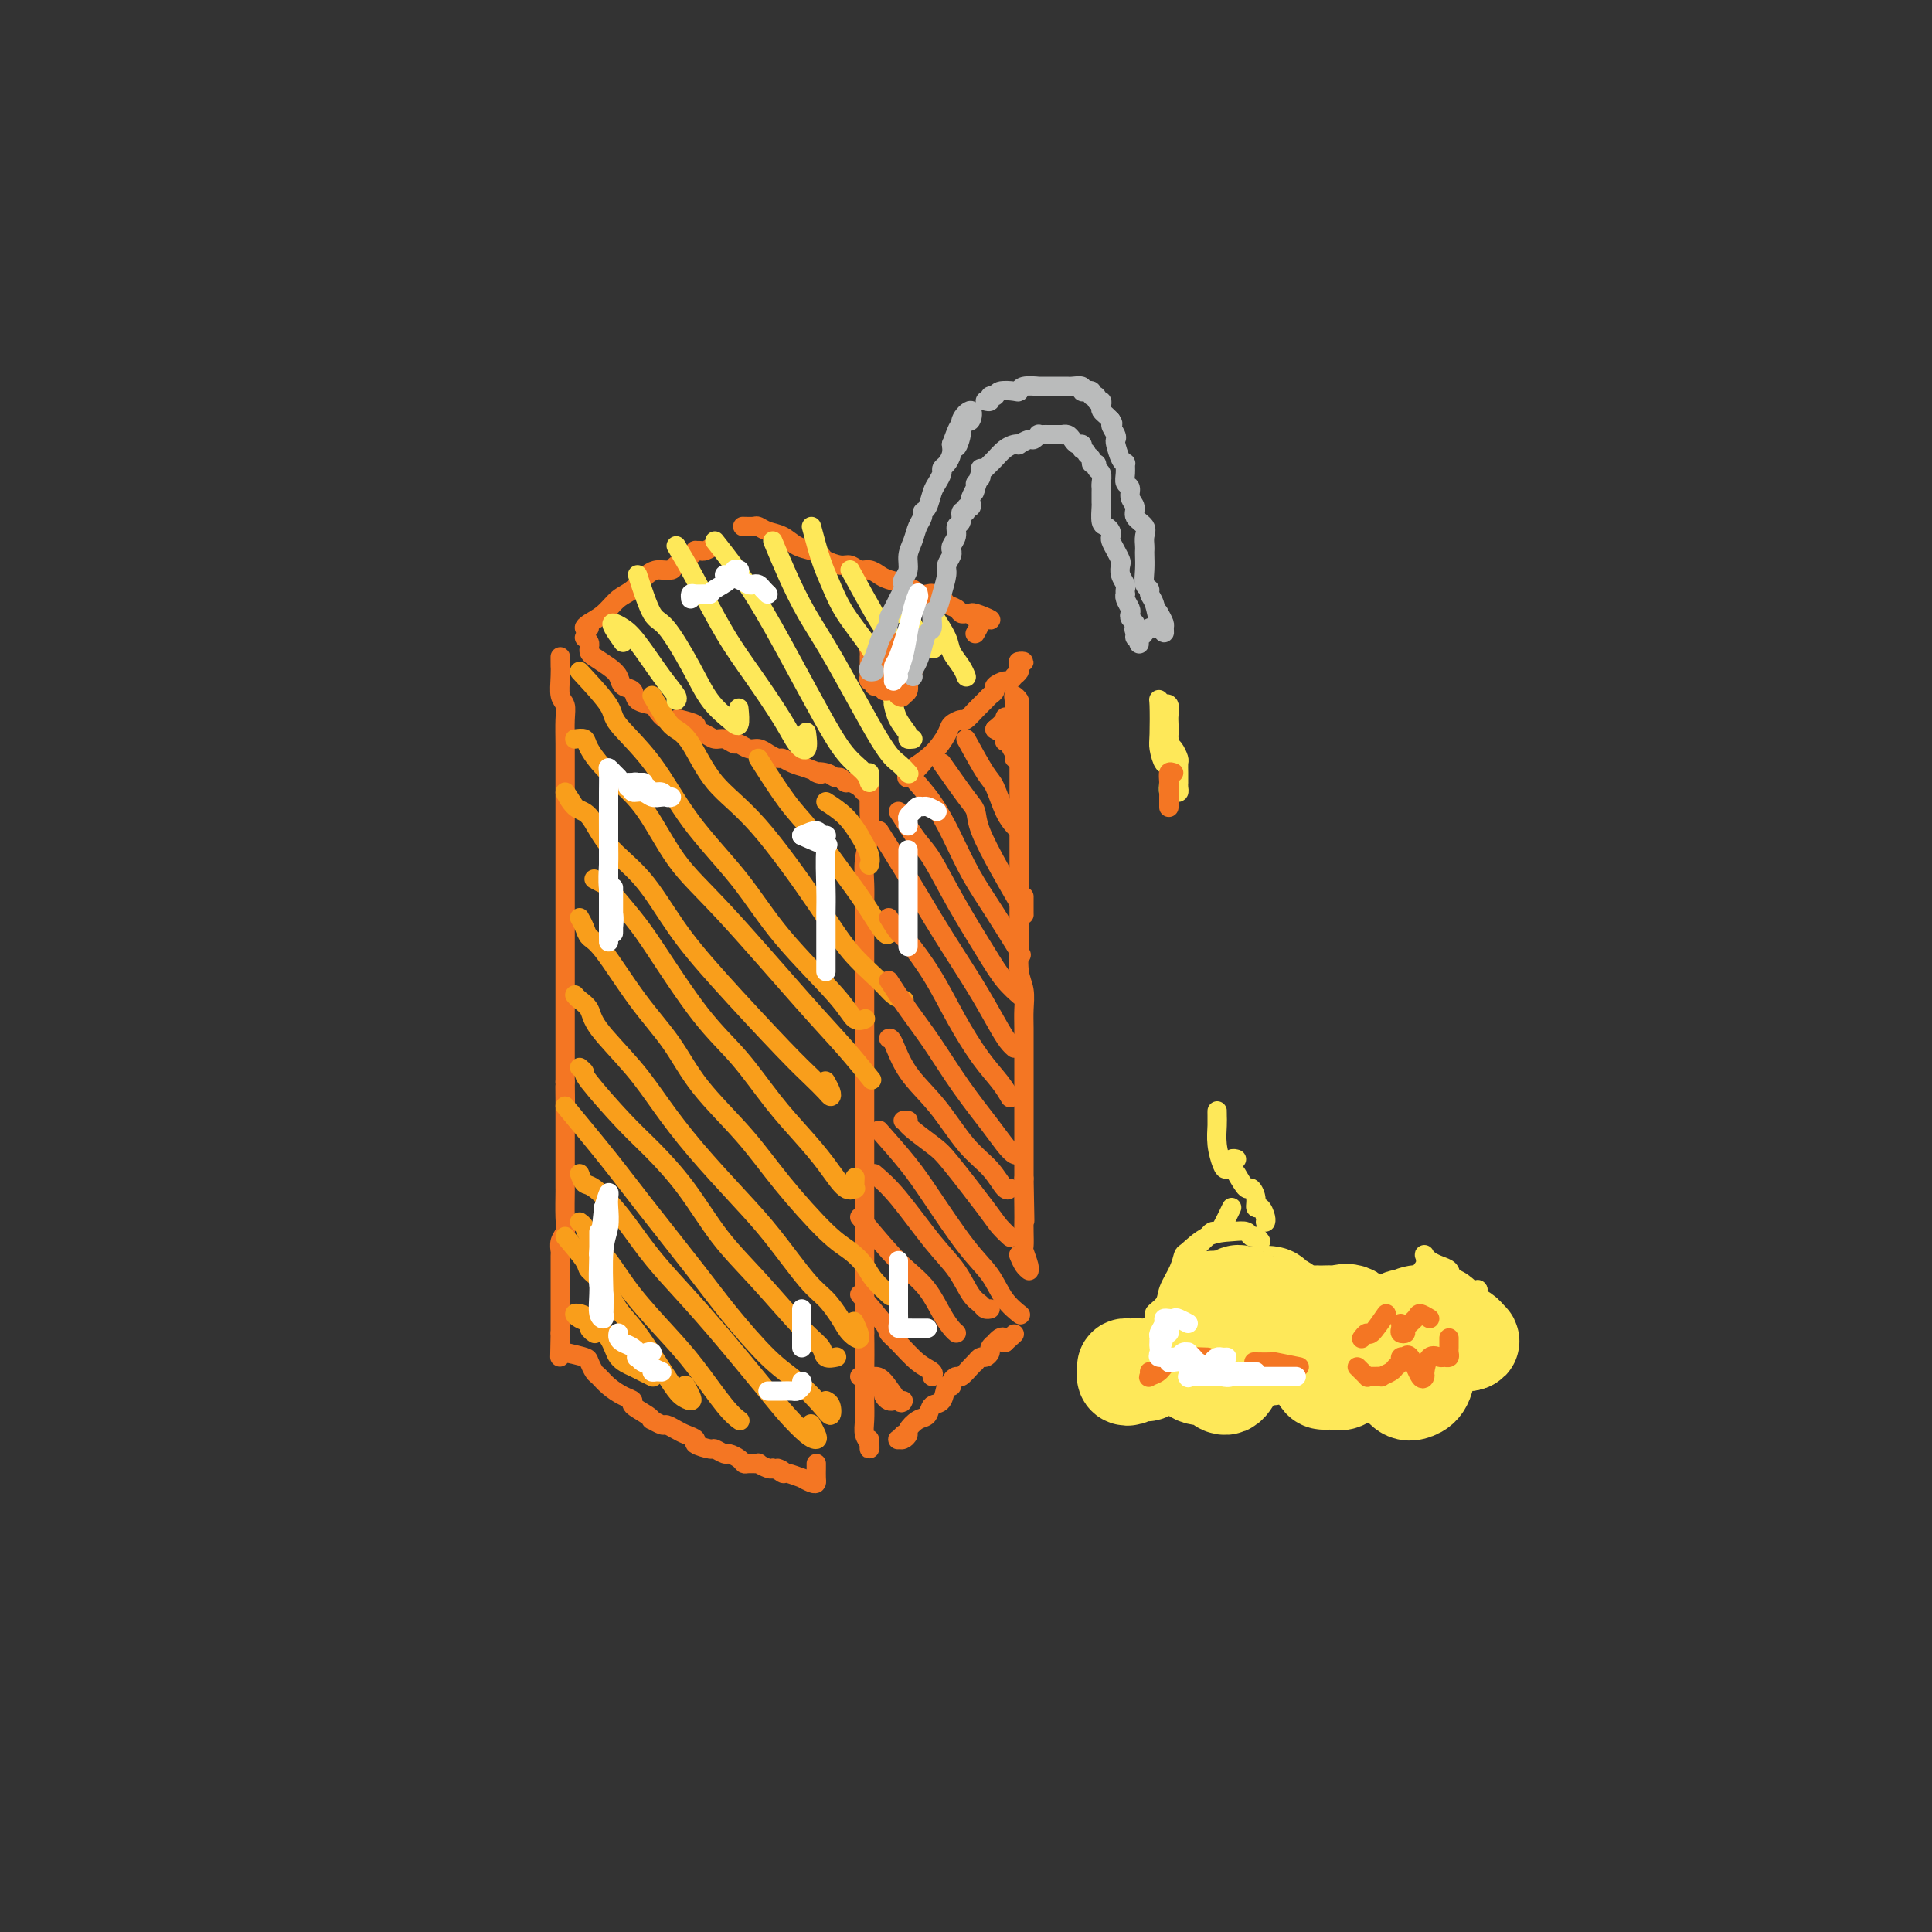 <svg viewBox='0 0 400 400' version='1.1' xmlns='http://www.w3.org/2000/svg' xmlns:xlink='http://www.w3.org/1999/xlink'><rect x="0" y="0" width="400" height="400" fill="#333333" stroke="none"/><g fill='none' stroke='rgb(244,118,35)' stroke-width='4' stroke-linecap='round' stroke-linejoin='round'><path d='M116,138c-0.008,-1.189 -0.016,-2.378 0,-2c0.016,0.378 0.057,2.323 0,4c-0.057,1.677 -0.211,3.085 0,4c0.211,0.915 0.789,1.338 1,2c0.211,0.662 0.057,1.564 0,3c-0.057,1.436 -0.015,3.408 0,5c0.015,1.592 0.004,2.806 0,4c-0.004,1.194 -0.001,2.367 0,4c0.001,1.633 0.000,3.724 0,5c-0.000,1.276 -0.000,1.735 0,3c0.000,1.265 0.000,3.335 0,5c-0.000,1.665 -0.000,2.923 0,4c0.000,1.077 0.000,1.972 0,3c-0.000,1.028 -0.000,2.190 0,4c0.000,1.810 0.000,4.268 0,6c-0.000,1.732 -0.000,2.739 0,4c0.000,1.261 0.000,2.776 0,4c-0.000,1.224 -0.000,2.156 0,3c0.000,0.844 0.000,1.601 0,3c-0.000,1.399 -0.000,3.441 0,5c0.000,1.559 0.000,2.634 0,4c-0.000,1.366 -0.000,3.022 0,4c0.000,0.978 0.000,1.280 0,2c-0.000,0.720 -0.000,1.860 0,3'/><path d='M117,224c0.155,13.667 0.041,4.833 0,2c-0.041,-2.833 -0.011,0.335 0,2c0.011,1.665 0.003,1.826 0,2c-0.003,0.174 -0.001,0.362 0,1c0.001,0.638 0.000,1.726 0,2c-0.000,0.274 -0.000,-0.268 0,0c0.000,0.268 0.000,1.345 0,2c-0.000,0.655 -0.000,0.887 0,2c0.000,1.113 0.000,3.107 0,4c-0.000,0.893 -0.000,0.686 0,1c0.000,0.314 0.001,1.148 0,2c-0.001,0.852 -0.004,1.722 0,2c0.004,0.278 0.015,-0.038 0,1c-0.015,1.038 -0.057,3.428 0,5c0.057,1.572 0.211,2.326 0,3c-0.211,0.674 -0.789,1.268 -1,2c-0.211,0.732 -0.057,1.603 0,2c0.057,0.397 0.015,0.319 0,1c-0.015,0.681 -0.004,2.119 0,3c0.004,0.881 0.001,1.204 0,2c-0.001,0.796 -0.000,2.066 0,3c0.000,0.934 0.000,1.532 0,2c-0.000,0.468 -0.000,0.805 0,1c0.000,0.195 0.000,0.248 0,1c-0.000,0.752 -0.000,2.202 0,3c0.000,0.798 0.000,0.942 0,1c-0.000,0.058 -0.000,0.029 0,0'/><path d='M116,276c-0.167,8.667 -0.083,4.333 0,0'/><path d='M121,132c0.420,0.335 0.840,0.670 1,1c0.160,0.330 0.060,0.654 0,1c-0.060,0.346 -0.081,0.712 0,1c0.081,0.288 0.264,0.496 1,1c0.736,0.504 2.026,1.305 3,2c0.974,0.695 1.631,1.286 2,2c0.369,0.714 0.451,1.552 1,2c0.549,0.448 1.564,0.506 2,1c0.436,0.494 0.292,1.425 1,2c0.708,0.575 2.267,0.794 3,1c0.733,0.206 0.639,0.398 1,1c0.361,0.602 1.177,1.614 2,2c0.823,0.386 1.652,0.144 2,0c0.348,-0.144 0.215,-0.192 1,0c0.785,0.192 2.489,0.625 3,1c0.511,0.375 -0.172,0.693 0,1c0.172,0.307 1.197,0.603 2,1c0.803,0.397 1.384,0.895 2,1c0.616,0.105 1.267,-0.183 2,0c0.733,0.183 1.547,0.836 2,1c0.453,0.164 0.545,-0.162 1,0c0.455,0.162 1.273,0.813 2,1c0.727,0.187 1.363,-0.091 2,0c0.637,0.091 1.276,0.549 2,1c0.724,0.451 1.534,0.894 2,1c0.466,0.106 0.587,-0.125 1,0c0.413,0.125 1.118,0.607 2,1c0.882,0.393 1.941,0.696 3,1'/><path d='M167,159c4.847,1.791 2.465,1.268 2,1c-0.465,-0.268 0.988,-0.283 2,0c1.012,0.283 1.584,0.863 2,1c0.416,0.137 0.674,-0.170 1,0c0.326,0.170 0.718,0.816 1,1c0.282,0.184 0.454,-0.093 1,0c0.546,0.093 1.467,0.557 2,1c0.533,0.443 0.679,0.865 1,1c0.321,0.135 0.818,-0.015 1,0c0.182,0.015 0.049,0.196 0,0c-0.049,-0.196 -0.014,-0.770 0,-1c0.014,-0.230 0.007,-0.115 0,0'/><path d='M191,158c-1.264,1.368 -2.528,2.735 -3,3c-0.472,0.265 -0.153,-0.573 0,-1c0.153,-0.427 0.139,-0.444 1,-1c0.861,-0.556 2.597,-1.650 4,-3c1.403,-1.350 2.473,-2.956 3,-4c0.527,-1.044 0.512,-1.526 1,-2c0.488,-0.474 1.478,-0.939 2,-1c0.522,-0.061 0.575,0.282 1,0c0.425,-0.282 1.222,-1.188 2,-2c0.778,-0.812 1.536,-1.528 2,-2c0.464,-0.472 0.635,-0.700 1,-1c0.365,-0.300 0.925,-0.673 1,-1c0.075,-0.327 -0.335,-0.609 0,-1c0.335,-0.391 1.414,-0.893 2,-1c0.586,-0.107 0.679,0.179 1,0c0.321,-0.179 0.869,-0.822 1,-1c0.131,-0.178 -0.156,0.110 0,0c0.156,-0.110 0.756,-0.618 1,-1c0.244,-0.382 0.132,-0.638 0,-1c-0.132,-0.362 -0.283,-0.829 0,-1c0.283,-0.171 0.999,-0.046 1,0c0.001,0.046 -0.714,0.013 -1,0c-0.286,-0.013 -0.143,-0.007 0,0'/><path d='M122,130c-0.464,0.074 -0.928,0.148 -1,0c-0.072,-0.148 0.249,-0.519 1,-1c0.751,-0.481 1.931,-1.071 3,-2c1.069,-0.929 2.025,-2.197 3,-3c0.975,-0.803 1.967,-1.143 3,-2c1.033,-0.857 2.106,-2.232 3,-3c0.894,-0.768 1.609,-0.930 2,-1c0.391,-0.070 0.459,-0.047 1,0c0.541,0.047 1.556,0.118 2,0c0.444,-0.118 0.319,-0.424 1,-1c0.681,-0.576 2.170,-1.421 3,-2c0.830,-0.579 1.000,-0.891 1,-1c-0.000,-0.109 -0.172,-0.015 0,0c0.172,0.015 0.687,-0.048 1,0c0.313,0.048 0.424,0.209 1,0c0.576,-0.209 1.617,-0.787 2,-1c0.383,-0.213 0.110,-0.061 0,0c-0.110,0.061 -0.055,0.030 0,0'/><path d='M154,109c-0.207,-0.007 -0.414,-0.014 0,0c0.414,0.014 1.451,0.049 2,0c0.549,-0.049 0.612,-0.182 1,0c0.388,0.182 1.102,0.679 2,1c0.898,0.321 1.979,0.467 3,1c1.021,0.533 1.982,1.453 3,2c1.018,0.547 2.093,0.720 3,1c0.907,0.280 1.647,0.668 2,1c0.353,0.332 0.321,0.610 1,1c0.679,0.390 2.069,0.892 3,1c0.931,0.108 1.403,-0.178 2,0c0.597,0.178 1.319,0.821 2,1c0.681,0.179 1.320,-0.106 2,0c0.680,0.106 1.401,0.602 2,1c0.599,0.398 1.077,0.699 2,1c0.923,0.301 2.292,0.603 3,1c0.708,0.397 0.754,0.890 1,1c0.246,0.110 0.691,-0.163 1,0c0.309,0.163 0.482,0.761 1,1c0.518,0.239 1.381,0.120 2,0c0.619,-0.120 0.996,-0.240 1,0c0.004,0.240 -0.364,0.838 0,1c0.364,0.162 1.459,-0.114 2,0c0.541,0.114 0.526,0.619 1,1c0.474,0.381 1.436,0.638 2,1c0.564,0.362 0.729,0.828 1,1c0.271,0.172 0.649,0.049 1,0c0.351,-0.049 0.676,-0.025 1,0'/><path d='M201,127c7.513,2.722 2.794,0.527 1,0c-1.794,-0.527 -0.663,0.616 0,1c0.663,0.384 0.858,0.010 1,0c0.142,-0.010 0.231,0.343 0,1c-0.231,0.657 -0.780,1.616 -1,2c-0.220,0.384 -0.110,0.192 0,0'/><path d='M210,148c0.030,-1.129 0.061,-2.258 0,-3c-0.061,-0.742 -0.212,-1.096 0,-1c0.212,0.096 0.789,0.642 1,1c0.211,0.358 0.057,0.528 0,1c-0.057,0.472 -0.015,1.246 0,3c0.015,1.754 0.004,4.489 0,6c-0.004,1.511 -0.001,1.799 0,3c0.001,1.201 0.000,3.313 0,5c-0.000,1.687 -0.000,2.947 0,5c0.000,2.053 0.000,4.900 0,7c-0.000,2.100 -0.001,3.454 0,5c0.001,1.546 0.004,3.284 0,5c-0.004,1.716 -0.015,3.411 0,5c0.015,1.589 0.057,3.073 0,5c-0.057,1.927 -0.211,4.296 0,6c0.211,1.704 0.789,2.742 1,4c0.211,1.258 0.057,2.734 0,4c-0.057,1.266 -0.015,2.320 0,4c0.015,1.680 0.004,3.984 0,6c-0.004,2.016 -0.001,3.744 0,5c0.001,1.256 0.000,2.040 0,3c-0.000,0.960 -0.000,2.094 0,3c0.000,0.906 0.000,1.583 0,3c-0.000,1.417 -0.000,3.574 0,5c0.000,1.426 0.000,2.122 0,3c-0.000,0.878 -0.000,1.939 0,3'/><path d='M212,244c0.309,15.856 0.083,5.997 0,3c-0.083,-2.997 -0.023,0.869 0,3c0.023,2.131 0.010,2.529 0,3c-0.010,0.471 -0.017,1.016 0,2c0.017,0.984 0.058,2.408 0,3c-0.058,0.592 -0.214,0.353 0,1c0.214,0.647 0.800,2.180 1,3c0.200,0.820 0.015,0.927 0,1c-0.015,0.073 0.140,0.112 0,0c-0.140,-0.112 -0.576,-0.376 -1,-1c-0.424,-0.624 -0.835,-1.607 -1,-2c-0.165,-0.393 -0.082,-0.197 0,0'/><path d='M180,163c-0.030,2.201 -0.061,4.402 0,6c0.061,1.598 0.212,2.594 0,4c-0.212,1.406 -0.789,3.221 -1,5c-0.211,1.779 -0.057,3.522 0,5c0.057,1.478 0.015,2.692 0,5c-0.015,2.308 -0.004,5.710 0,8c0.004,2.290 0.001,3.466 0,5c-0.001,1.534 -0.000,3.424 0,5c0.000,1.576 0.000,2.836 0,4c-0.000,1.164 -0.000,2.232 0,4c0.000,1.768 0.000,4.238 0,6c-0.000,1.762 -0.000,2.817 0,4c0.000,1.183 0.000,2.494 0,4c-0.000,1.506 -0.000,3.208 0,5c0.000,1.792 0.000,3.674 0,5c-0.000,1.326 -0.000,2.096 0,3c0.000,0.904 0.000,1.943 0,3c-0.000,1.057 -0.000,2.131 0,3c0.000,0.869 0.000,1.533 0,3c-0.000,1.467 -0.000,3.737 0,5c0.000,1.263 0.000,1.517 0,2c-0.000,0.483 -0.000,1.193 0,2c0.000,0.807 0.000,1.711 0,3c-0.000,1.289 -0.000,2.964 0,4c0.000,1.036 0.000,1.432 0,2c-0.000,0.568 -0.000,1.307 0,2c0.000,0.693 -0.000,1.340 0,2c0.000,0.660 -0.000,1.331 0,2c0.000,0.669 0.000,1.334 0,2'/><path d='M179,276c-0.106,17.485 0.129,4.699 0,0c-0.129,-4.699 -0.622,-1.311 -1,0c-0.378,1.311 -0.640,0.545 -1,0c-0.360,-0.545 -0.817,-0.870 -1,-1c-0.183,-0.130 -0.091,-0.065 0,0'/><path d='M117,280c1.603,0.365 3.205,0.731 4,1c0.795,0.269 0.782,0.443 1,1c0.218,0.557 0.665,1.497 1,2c0.335,0.503 0.556,0.568 1,1c0.444,0.432 1.110,1.233 2,2c0.890,0.767 2.004,1.502 3,2c0.996,0.498 1.873,0.759 2,1c0.127,0.241 -0.495,0.461 0,1c0.495,0.539 2.107,1.398 3,2c0.893,0.602 1.069,0.949 1,1c-0.069,0.051 -0.381,-0.194 0,0c0.381,0.194 1.455,0.825 2,1c0.545,0.175 0.560,-0.108 1,0c0.440,0.108 1.306,0.607 2,1c0.694,0.393 1.217,0.678 2,1c0.783,0.322 1.824,0.679 2,1c0.176,0.321 -0.515,0.607 0,1c0.515,0.393 2.236,0.893 3,1c0.764,0.107 0.572,-0.178 1,0c0.428,0.178 1.475,0.818 2,1c0.525,0.182 0.527,-0.095 1,0c0.473,0.095 1.417,0.560 2,1c0.583,0.440 0.804,0.854 1,1c0.196,0.146 0.367,0.025 1,0c0.633,-0.025 1.726,0.045 2,0c0.274,-0.045 -0.272,-0.204 0,0c0.272,0.204 1.364,0.773 2,1c0.636,0.227 0.818,0.114 1,0'/><path d='M160,304c3.727,1.327 1.543,0.144 1,0c-0.543,-0.144 0.555,0.750 1,1c0.445,0.250 0.239,-0.143 1,0c0.761,0.143 2.491,0.821 3,1c0.509,0.179 -0.203,-0.141 0,0c0.203,0.141 1.322,0.742 2,1c0.678,0.258 0.914,0.174 1,0c0.086,-0.174 0.023,-0.438 0,-1c-0.023,-0.562 -0.006,-1.420 0,-2c0.006,-0.580 0.002,-0.880 0,-1c-0.002,-0.120 -0.001,-0.060 0,0'/><path d='M178,285c0.422,-0.019 0.844,-0.038 1,0c0.156,0.038 0.046,0.132 0,1c-0.046,0.868 -0.026,2.510 0,4c0.026,1.490 0.060,2.827 0,4c-0.060,1.173 -0.212,2.181 0,3c0.212,0.819 0.789,1.449 1,2c0.211,0.551 0.057,1.023 0,1c-0.057,-0.023 -0.015,-0.542 0,-1c0.015,-0.458 0.004,-0.854 0,-1c-0.004,-0.146 -0.001,-0.042 0,0c0.001,0.042 0.001,0.021 0,0'/><path d='M187,297c-0.401,0.430 -0.803,0.859 -1,1c-0.197,0.141 -0.191,-0.008 0,0c0.191,0.008 0.566,0.172 1,0c0.434,-0.172 0.927,-0.680 1,-1c0.073,-0.320 -0.275,-0.450 0,-1c0.275,-0.550 1.173,-1.518 2,-2c0.827,-0.482 1.585,-0.479 2,-1c0.415,-0.521 0.489,-1.568 1,-2c0.511,-0.432 1.461,-0.250 2,-1c0.539,-0.750 0.668,-2.434 1,-3c0.332,-0.566 0.866,-0.015 1,0c0.134,0.015 -0.132,-0.508 0,-1c0.132,-0.492 0.661,-0.954 1,-1c0.339,-0.046 0.486,0.323 1,0c0.514,-0.323 1.394,-1.340 2,-2c0.606,-0.660 0.937,-0.965 1,-1c0.063,-0.035 -0.142,0.198 0,0c0.142,-0.198 0.630,-0.828 1,-1c0.370,-0.172 0.620,0.112 1,0c0.380,-0.112 0.889,-0.622 1,-1c0.111,-0.378 -0.177,-0.624 0,-1c0.177,-0.376 0.818,-0.883 1,-1c0.182,-0.117 -0.096,0.154 0,0c0.096,-0.154 0.564,-0.734 1,-1c0.436,-0.266 0.839,-0.219 1,0c0.161,0.219 0.081,0.609 0,1'/><path d='M208,278c3.500,-3.167 1.750,-1.583 0,0'/><path d='M185,134c-0.446,0.113 -0.893,0.226 -1,0c-0.107,-0.226 0.125,-0.789 0,-1c-0.125,-0.211 -0.608,-0.068 -1,0c-0.392,0.068 -0.694,0.061 -1,0c-0.306,-0.061 -0.618,-0.175 -1,0c-0.382,0.175 -0.834,0.638 -1,1c-0.166,0.362 -0.044,0.622 0,1c0.044,0.378 0.012,0.875 0,1c-0.012,0.125 -0.003,-0.120 0,0c0.003,0.120 0.001,0.607 0,1c-0.001,0.393 0.000,0.693 0,1c-0.000,0.307 -0.001,0.622 0,1c0.001,0.378 0.004,0.818 0,1c-0.004,0.182 -0.016,0.105 0,0c0.016,-0.105 0.060,-0.238 0,0c-0.060,0.238 -0.224,0.848 0,1c0.224,0.152 0.834,-0.156 1,0c0.166,0.156 -0.113,0.774 0,1c0.113,0.226 0.618,0.061 1,0c0.382,-0.061 0.641,-0.016 1,0c0.359,0.016 0.817,0.005 1,0c0.183,-0.005 0.092,-0.002 0,0'/><path d='M184,142c0.796,0.216 0.788,0.255 1,0c0.212,-0.255 0.646,-0.804 1,-1c0.354,-0.196 0.630,-0.038 1,0c0.370,0.038 0.835,-0.045 1,0c0.165,0.045 0.030,0.219 0,0c-0.030,-0.219 0.044,-0.832 0,-1c-0.044,-0.168 -0.208,0.109 0,0c0.208,-0.109 0.788,-0.603 1,-1c0.212,-0.397 0.058,-0.698 0,-1c-0.058,-0.302 -0.019,-0.607 0,-1c0.019,-0.393 0.019,-0.875 0,-1c-0.019,-0.125 -0.057,0.106 0,0c0.057,-0.106 0.208,-0.550 0,-1c-0.208,-0.450 -0.777,-0.905 -1,-1c-0.223,-0.095 -0.102,0.171 0,0c0.102,-0.171 0.185,-0.778 0,-1c-0.185,-0.222 -0.637,-0.060 -1,0c-0.363,0.060 -0.636,0.016 -1,0c-0.364,-0.016 -0.818,-0.005 -1,0c-0.182,0.005 -0.091,0.002 0,0'/></g>
<g fill='none' stroke='rgb(249,158,27)' stroke-width='4' stroke-linecap='round' stroke-linejoin='round'><path d='M123,276c0.127,0.089 0.254,0.178 0,0c-0.254,-0.178 -0.888,-0.622 -1,-1c-0.112,-0.378 0.300,-0.689 0,-1c-0.300,-0.311 -1.310,-0.622 -2,-1c-0.690,-0.378 -1.059,-0.824 -1,-1c0.059,-0.176 0.548,-0.083 1,0c0.452,0.083 0.869,0.154 2,1c1.131,0.846 2.976,2.465 4,4c1.024,1.535 1.227,2.986 2,4c0.773,1.014 2.114,1.591 3,2c0.886,0.409 1.315,0.648 2,1c0.685,0.352 1.624,0.815 2,1c0.376,0.185 0.188,0.093 0,0'/><path d='M117,256c1.650,1.943 3.299,3.887 4,5c0.701,1.113 0.453,1.397 1,2c0.547,0.603 1.889,1.527 3,3c1.111,1.473 1.990,3.495 3,5c1.010,1.505 2.153,2.492 4,5c1.847,2.508 4.400,6.535 6,9c1.600,2.465 2.246,3.368 3,4c0.754,0.632 1.614,0.994 2,1c0.386,0.006 0.296,-0.345 0,-1c-0.296,-0.655 -0.799,-1.616 -1,-2c-0.201,-0.384 -0.101,-0.192 0,0'/><path d='M120,253c0.403,0.305 0.805,0.611 1,1c0.195,0.389 0.181,0.862 1,2c0.819,1.138 2.470,2.941 4,5c1.530,2.059 2.939,4.373 5,7c2.061,2.627 4.773,5.565 7,8c2.227,2.435 3.970,4.365 6,7c2.030,2.635 4.348,5.974 6,8c1.652,2.026 2.637,2.738 3,3c0.363,0.262 0.104,0.075 0,0c-0.104,-0.075 -0.052,-0.037 0,0'/><path d='M120,243c0.309,0.830 0.618,1.661 1,2c0.382,0.339 0.838,0.187 2,1c1.162,0.813 3.031,2.590 5,5c1.969,2.410 4.038,5.452 6,8c1.962,2.548 3.817,4.602 6,7c2.183,2.398 4.694,5.140 8,9c3.306,3.860 7.409,8.836 10,12c2.591,3.164 3.671,4.515 5,6c1.329,1.485 2.906,3.105 4,4c1.094,0.895 1.706,1.065 2,1c0.294,-0.065 0.272,-0.364 0,-1c-0.272,-0.636 -0.792,-1.610 -1,-2c-0.208,-0.390 -0.104,-0.195 0,0'/><path d='M117,229c3.303,3.999 6.605,7.998 9,11c2.395,3.002 3.882,5.008 7,9c3.118,3.992 7.868,9.972 11,14c3.132,4.028 4.647,6.104 7,9c2.353,2.896 5.546,6.612 8,9c2.454,2.388 4.171,3.449 6,5c1.829,1.551 3.772,3.592 5,5c1.228,1.408 1.742,2.181 2,2c0.258,-0.181 0.262,-1.318 0,-2c-0.262,-0.682 -0.789,-0.909 -1,-1c-0.211,-0.091 -0.105,-0.045 0,0'/><path d='M120,221c0.485,0.403 0.970,0.805 1,1c0.030,0.195 -0.396,0.181 1,2c1.396,1.819 4.613,5.471 7,8c2.387,2.529 3.944,3.934 6,6c2.056,2.066 4.610,4.794 7,8c2.390,3.206 4.614,6.891 7,10c2.386,3.109 4.934,5.642 8,9c3.066,3.358 6.650,7.541 9,10c2.350,2.459 3.465,3.195 4,4c0.535,0.805 0.490,1.678 1,2c0.510,0.322 1.574,0.092 2,0c0.426,-0.092 0.213,-0.046 0,0'/><path d='M119,206c0.210,0.266 0.420,0.532 1,1c0.580,0.468 1.529,1.138 2,2c0.471,0.862 0.462,1.916 2,4c1.538,2.084 4.621,5.200 7,8c2.379,2.800 4.054,5.285 6,8c1.946,2.715 4.162,5.660 7,9c2.838,3.340 6.297,7.076 9,10c2.703,2.924 4.649,5.038 7,8c2.351,2.962 5.108,6.772 7,9c1.892,2.228 2.920,2.873 4,4c1.080,1.127 2.212,2.736 3,4c0.788,1.264 1.232,2.184 2,3c0.768,0.816 1.861,1.527 2,1c0.139,-0.527 -0.674,-2.294 -1,-3c-0.326,-0.706 -0.163,-0.353 0,0'/><path d='M120,190c0.356,0.644 0.713,1.288 1,2c0.287,0.712 0.505,1.491 1,2c0.495,0.509 1.267,0.747 3,3c1.733,2.253 4.426,6.519 7,10c2.574,3.481 5.027,6.175 7,9c1.973,2.825 3.465,5.781 6,9c2.535,3.219 6.111,6.700 9,10c2.889,3.300 5.090,6.420 8,10c2.910,3.580 6.528,7.622 9,10c2.472,2.378 3.798,3.093 5,4c1.202,0.907 2.281,2.006 3,3c0.719,0.994 1.078,1.883 2,3c0.922,1.117 2.406,2.462 3,3c0.594,0.538 0.297,0.269 0,0'/><path d='M123,182c0.859,0.459 1.718,0.918 2,1c0.282,0.082 -0.013,-0.212 1,1c1.013,1.212 3.333,3.929 5,6c1.667,2.071 2.682,3.497 5,7c2.318,3.503 5.939,9.082 9,13c3.061,3.918 5.562,6.175 8,9c2.438,2.825 4.815,6.217 7,9c2.185,2.783 4.179,4.958 6,7c1.821,2.042 3.469,3.951 5,6c1.531,2.049 2.946,4.237 4,5c1.054,0.763 1.746,0.101 2,0c0.254,-0.101 0.068,0.357 0,0c-0.068,-0.357 -0.020,-1.531 0,-2c0.020,-0.469 0.010,-0.235 0,0'/><path d='M119,167c-1.001,-1.585 -2.002,-3.170 -2,-3c0.002,0.170 1.008,2.096 2,3c0.992,0.904 1.969,0.785 3,2c1.031,1.215 2.116,3.763 4,6c1.884,2.237 4.566,4.163 7,7c2.434,2.837 4.620,6.584 7,10c2.380,3.416 4.953,6.499 9,11c4.047,4.501 9.569,10.420 13,14c3.431,3.580 4.772,4.822 6,6c1.228,1.178 2.343,2.291 3,3c0.657,0.709 0.857,1.015 1,1c0.143,-0.015 0.231,-0.350 0,-1c-0.231,-0.650 -0.780,-1.614 -1,-2c-0.220,-0.386 -0.110,-0.193 0,0'/><path d='M119,153c0.808,-0.112 1.616,-0.223 2,0c0.384,0.223 0.343,0.782 1,2c0.657,1.218 2.011,3.096 4,5c1.989,1.904 4.614,3.833 7,7c2.386,3.167 4.535,7.571 7,11c2.465,3.429 5.246,5.883 10,11c4.754,5.117 11.480,12.897 16,18c4.520,5.103 6.832,7.528 9,10c2.168,2.472 4.191,4.992 5,6c0.809,1.008 0.405,0.504 0,0'/><path d='M120,139c2.475,2.672 4.950,5.343 6,7c1.050,1.657 0.676,2.299 2,4c1.324,1.701 4.347,4.460 7,8c2.653,3.540 4.937,7.860 8,12c3.063,4.140 6.905,8.100 10,12c3.095,3.900 5.443,7.738 9,12c3.557,4.262 8.325,8.946 11,12c2.675,3.054 3.259,4.476 4,5c0.741,0.524 1.640,0.150 2,0c0.360,-0.150 0.180,-0.075 0,0'/><path d='M135,144c1.105,1.924 2.211,3.849 3,5c0.789,1.151 1.263,1.530 2,2c0.737,0.470 1.738,1.033 3,3c1.262,1.967 2.785,5.338 5,8c2.215,2.662 5.121,4.615 9,9c3.879,4.385 8.732,11.203 12,16c3.268,4.797 4.953,7.573 7,10c2.047,2.427 4.456,4.506 6,6c1.544,1.494 2.223,2.402 3,3c0.777,0.598 1.650,0.885 2,1c0.350,0.115 0.175,0.057 0,0'/><path d='M157,157c2.119,3.323 4.238,6.647 6,9c1.762,2.353 3.166,3.737 5,6c1.834,2.263 4.099,5.405 6,8c1.901,2.595 3.437,4.644 5,7c1.563,2.356 3.151,5.019 4,6c0.849,0.981 0.957,0.280 1,0c0.043,-0.280 0.022,-0.140 0,0'/><path d='M171,166c1.411,0.920 2.823,1.841 4,3c1.177,1.159 2.120,2.558 3,4c0.880,1.442 1.699,2.927 2,4c0.301,1.073 0.086,1.735 0,2c-0.086,0.265 -0.043,0.132 0,0'/></g>
<g fill='none' stroke='rgb(244,118,35)' stroke-width='4' stroke-linecap='round' stroke-linejoin='round'><path d='M185,290c-0.306,0.087 -0.611,0.173 -1,0c-0.389,-0.173 -0.860,-0.607 -1,-1c-0.140,-0.393 0.053,-0.746 0,-1c-0.053,-0.254 -0.351,-0.408 -1,-1c-0.649,-0.592 -1.647,-1.623 -2,-2c-0.353,-0.377 -0.060,-0.100 0,0c0.060,0.100 -0.114,0.023 0,0c0.114,-0.023 0.514,0.008 1,0c0.486,-0.008 1.058,-0.054 2,1c0.942,1.054 2.254,3.207 3,4c0.746,0.793 0.928,0.227 1,0c0.072,-0.227 0.036,-0.113 0,0'/><path d='M178,268c2.035,2.341 4.069,4.683 5,6c0.931,1.317 0.757,1.611 1,2c0.243,0.389 0.902,0.875 2,2c1.098,1.125 2.634,2.889 4,4c1.366,1.111 2.560,1.568 3,2c0.440,0.432 0.126,0.838 0,1c-0.126,0.162 -0.063,0.081 0,0'/><path d='M178,252c2.184,2.592 4.367,5.184 6,7c1.633,1.816 2.714,2.854 4,4c1.286,1.146 2.775,2.398 4,4c1.225,1.602 2.184,3.553 3,5c0.816,1.447 1.489,2.390 2,3c0.511,0.610 0.860,0.889 1,1c0.140,0.111 0.070,0.056 0,0'/><path d='M181,243c1.452,1.239 2.904,2.478 5,5c2.096,2.522 4.838,6.326 7,9c2.162,2.674 3.746,4.219 5,6c1.254,1.781 2.179,3.798 3,5c0.821,1.202 1.540,1.590 2,2c0.460,0.410 0.662,0.841 1,1c0.338,0.159 0.811,0.045 1,0c0.189,-0.045 0.095,-0.023 0,0'/><path d='M182,234c2.146,2.430 4.292,4.859 6,7c1.708,2.141 2.977,3.993 5,7c2.023,3.007 4.801,7.170 7,10c2.199,2.830 3.818,4.327 5,6c1.182,1.673 1.925,3.520 3,5c1.075,1.480 2.482,2.591 3,3c0.518,0.409 0.148,0.117 0,0c-0.148,-0.117 -0.074,-0.058 0,0'/><path d='M187,232c0.556,-0.007 1.111,-0.014 1,0c-0.111,0.014 -0.890,0.048 0,1c0.890,0.952 3.447,2.823 5,4c1.553,1.177 2.101,1.661 4,4c1.899,2.339 5.148,6.534 7,9c1.852,2.466 2.306,3.202 3,4c0.694,0.798 1.627,1.656 2,2c0.373,0.344 0.187,0.172 0,0'/><path d='M184,215c0.225,-0.101 0.451,-0.202 1,1c0.549,1.202 1.422,3.706 3,6c1.578,2.294 3.863,4.376 6,7c2.137,2.624 4.128,5.789 6,8c1.872,2.211 3.625,3.469 5,5c1.375,1.531 2.370,3.335 3,4c0.630,0.665 0.894,0.190 1,0c0.106,-0.190 0.053,-0.095 0,0'/><path d='M184,203c1.263,1.959 2.526,3.918 4,6c1.474,2.082 3.158,4.289 5,7c1.842,2.711 3.842,5.928 6,9c2.158,3.072 4.473,6.000 6,8c1.527,2.000 2.265,3.072 3,4c0.735,0.928 1.467,1.711 2,2c0.533,0.289 0.867,0.082 1,0c0.133,-0.082 0.067,-0.041 0,0'/><path d='M184,190c0.739,1.196 1.477,2.391 2,3c0.523,0.609 0.829,0.630 2,2c1.171,1.370 3.207,4.087 5,7c1.793,2.913 3.342,6.021 5,9c1.658,2.979 3.424,5.829 5,8c1.576,2.171 2.963,3.661 4,5c1.037,1.339 1.725,2.525 2,3c0.275,0.475 0.138,0.237 0,0'/><path d='M182,172c1.553,2.440 3.105,4.880 5,8c1.895,3.120 4.132,6.919 6,10c1.868,3.081 3.366,5.442 5,8c1.634,2.558 3.405,5.312 5,8c1.595,2.688 3.015,5.308 4,7c0.985,1.692 1.534,2.456 2,3c0.466,0.544 0.847,0.870 1,1c0.153,0.130 0.076,0.065 0,0'/><path d='M186,168c1.461,2.286 2.922,4.572 4,6c1.078,1.428 1.775,1.998 3,4c1.225,2.002 2.980,5.437 5,9c2.020,3.563 4.307,7.256 6,10c1.693,2.744 2.794,4.540 4,6c1.206,1.460 2.517,2.585 3,3c0.483,0.415 0.138,0.118 0,0c-0.138,-0.118 -0.069,-0.059 0,0'/><path d='M188,160c1.752,1.938 3.504,3.877 5,6c1.496,2.123 2.737,4.432 4,7c1.263,2.568 2.548,5.395 4,8c1.452,2.605 3.070,4.987 5,8c1.930,3.013 4.174,6.657 5,8c0.826,1.343 0.236,0.384 0,0c-0.236,-0.384 -0.118,-0.192 0,0'/><path d='M195,158c1.893,2.689 3.785,5.379 5,7c1.215,1.621 1.751,2.175 2,3c0.249,0.825 0.210,1.923 1,4c0.790,2.077 2.408,5.134 4,8c1.592,2.866 3.159,5.541 4,7c0.841,1.459 0.957,1.700 1,2c0.043,0.300 0.011,0.658 0,0c-0.011,-0.658 -0.003,-2.331 0,-3c0.003,-0.669 0.002,-0.335 0,0'/><path d='M200,153c1.511,2.748 3.021,5.497 4,7c0.979,1.503 1.425,1.762 2,3c0.575,1.238 1.278,3.456 2,5c0.722,1.544 1.464,2.416 2,3c0.536,0.584 0.868,0.881 1,1c0.132,0.119 0.066,0.059 0,0'/><path d='M206,151c1.298,0.785 2.596,1.569 3,2c0.404,0.431 -0.088,0.507 0,1c0.088,0.493 0.754,1.402 1,2c0.246,0.598 0.070,0.885 0,1c-0.070,0.115 -0.035,0.057 0,0'/><path d='M206,151c0.845,-0.726 1.690,-1.452 2,-2c0.310,-0.548 0.083,-0.917 0,0c-0.083,0.917 -0.024,3.119 0,4c0.024,0.881 0.012,0.440 0,0'/></g>
<g fill='none' stroke='rgb(254,232,89)' stroke-width='4' stroke-linecap='round' stroke-linejoin='round'><path d='M129,133c-0.800,-1.136 -1.600,-2.271 -2,-3c-0.400,-0.729 -0.401,-1.050 0,-1c0.401,0.050 1.204,0.472 2,1c0.796,0.528 1.586,1.161 3,3c1.414,1.839 3.451,4.885 5,7c1.549,2.115 2.609,3.300 3,4c0.391,0.700 0.112,0.914 0,1c-0.112,0.086 -0.056,0.043 0,0'/><path d='M132,119c1.055,3.235 2.110,6.470 3,8c0.890,1.530 1.615,1.355 3,3c1.385,1.645 3.429,5.109 5,8c1.571,2.891 2.670,5.208 4,7c1.330,1.792 2.893,3.058 4,4c1.107,0.942 1.760,1.561 2,1c0.240,-0.561 0.069,-2.303 0,-3c-0.069,-0.697 -0.034,-0.348 0,0'/><path d='M140,113c1.150,1.923 2.300,3.845 4,7c1.700,3.155 3.952,7.542 6,11c2.048,3.458 3.894,5.987 6,9c2.106,3.013 4.473,6.509 6,9c1.527,2.491 2.213,3.977 3,5c0.787,1.023 1.673,1.583 2,1c0.327,-0.583 0.093,-2.309 0,-3c-0.093,-0.691 -0.047,-0.345 0,0'/><path d='M148,112c2.625,3.340 5.250,6.680 8,11c2.750,4.320 5.627,9.621 8,14c2.373,4.379 4.244,7.836 6,11c1.756,3.164 3.399,6.035 5,8c1.601,1.965 3.161,3.024 4,4c0.839,0.976 0.957,1.870 1,2c0.043,0.130 0.012,-0.503 0,-1c-0.012,-0.497 -0.003,-0.856 0,-1c0.003,-0.144 0.002,-0.072 0,0'/><path d='M160,112c0.931,2.236 1.863,4.471 3,7c1.137,2.529 2.480,5.350 4,8c1.520,2.650 3.217,5.127 6,10c2.783,4.873 6.653,12.141 9,16c2.347,3.859 3.170,4.308 4,5c0.830,0.692 1.666,1.626 2,2c0.334,0.374 0.167,0.187 0,0'/><path d='M168,109c0.675,2.528 1.349,5.055 2,7c0.651,1.945 1.278,3.307 2,5c0.722,1.693 1.538,3.718 3,6c1.462,2.282 3.568,4.821 5,7c1.432,2.179 2.188,3.996 3,6c0.812,2.004 1.680,4.193 2,5c0.320,0.807 0.091,0.230 0,0c-0.091,-0.230 -0.046,-0.115 0,0'/><path d='M176,118c1.917,3.494 3.833,6.988 5,9c1.167,2.012 1.583,2.542 2,3c0.417,0.458 0.833,0.845 1,1c0.167,0.155 0.083,0.077 0,0'/><path d='M186,127c0.346,-0.974 0.692,-1.949 1,-2c0.308,-0.051 0.577,0.821 1,2c0.423,1.179 0.998,2.663 2,4c1.002,1.337 2.429,2.525 3,3c0.571,0.475 0.285,0.238 0,0'/><path d='M193,127c1.207,1.848 2.415,3.697 3,5c0.585,1.303 0.549,2.061 1,3c0.451,0.939 1.391,2.061 2,3c0.609,0.939 0.888,1.697 1,2c0.112,0.303 0.056,0.152 0,0'/><path d='M189,153c-0.475,0.046 -0.951,0.093 -1,0c-0.049,-0.093 0.327,-0.324 0,-1c-0.327,-0.676 -1.357,-1.797 -2,-3c-0.643,-1.203 -0.898,-2.486 -1,-3c-0.102,-0.514 -0.051,-0.257 0,0'/></g>
<g fill='none' stroke='rgb(244,118,35)' stroke-width='4' stroke-linecap='round' stroke-linejoin='round'><path d='M185,134c0.119,-0.421 0.238,-0.842 0,-1c-0.238,-0.158 -0.834,-0.054 -1,0c-0.166,0.054 0.099,0.057 0,0c-0.099,-0.057 -0.562,-0.174 -1,0c-0.438,0.174 -0.849,0.638 -1,1c-0.151,0.362 -0.040,0.622 0,1c0.040,0.378 0.011,0.875 0,1c-0.011,0.125 -0.003,-0.120 0,0c0.003,0.120 -0.000,0.607 0,1c0.000,0.393 0.004,0.693 0,1c-0.004,0.307 -0.015,0.621 0,1c0.015,0.379 0.057,0.822 0,1c-0.057,0.178 -0.212,0.090 0,0c0.212,-0.090 0.793,-0.182 1,0c0.207,0.182 0.041,0.637 0,1c-0.041,0.363 0.045,0.632 0,1c-0.045,0.368 -0.219,0.833 0,1c0.219,0.167 0.832,0.034 1,0c0.168,-0.034 -0.109,0.029 0,0c0.109,-0.029 0.602,-0.151 1,0c0.398,0.151 0.699,0.576 1,1'/><path d='M186,144c0.785,0.652 0.746,0.281 1,0c0.254,-0.281 0.800,-0.470 1,-1c0.200,-0.530 0.054,-1.399 0,-2c-0.054,-0.601 -0.014,-0.935 0,-1c0.014,-0.065 0.004,0.137 0,0c-0.004,-0.137 -0.001,-0.615 0,-1c0.001,-0.385 0.000,-0.678 0,-1c-0.000,-0.322 -0.000,-0.674 0,-1c0.000,-0.326 0.000,-0.626 0,-1c-0.000,-0.374 -0.000,-0.821 0,-1c0.000,-0.179 0.000,-0.089 0,0'/></g>
<g fill='none' stroke='rgb(186,187,187)' stroke-width='4' stroke-linecap='round' stroke-linejoin='round'><path d='M181,139c-0.399,0.074 -0.798,0.147 -1,0c-0.202,-0.147 -0.208,-0.516 0,-1c0.208,-0.484 0.629,-1.085 1,-2c0.371,-0.915 0.691,-2.146 1,-3c0.309,-0.854 0.607,-1.331 1,-2c0.393,-0.669 0.879,-1.531 1,-2c0.121,-0.469 -0.125,-0.546 0,-1c0.125,-0.454 0.621,-1.287 1,-2c0.379,-0.713 0.641,-1.306 1,-2c0.359,-0.694 0.813,-1.487 1,-2c0.187,-0.513 0.106,-0.745 0,-1c-0.106,-0.255 -0.236,-0.533 0,-1c0.236,-0.467 0.838,-1.123 1,-2c0.162,-0.877 -0.115,-1.976 0,-3c0.115,-1.024 0.622,-1.974 1,-3c0.378,-1.026 0.626,-2.127 1,-3c0.374,-0.873 0.873,-1.518 1,-2c0.127,-0.482 -0.120,-0.801 0,-1c0.120,-0.199 0.606,-0.277 1,-1c0.394,-0.723 0.697,-2.091 1,-3c0.303,-0.909 0.607,-1.360 1,-2c0.393,-0.640 0.876,-1.470 1,-2c0.124,-0.530 -0.111,-0.761 0,-1c0.111,-0.239 0.568,-0.488 1,-1c0.432,-0.512 0.838,-1.289 1,-2c0.162,-0.711 0.081,-1.355 0,-2'/><path d='M197,92c2.633,-7.187 1.214,-1.655 1,0c-0.214,1.655 0.776,-0.565 1,-2c0.224,-1.435 -0.318,-2.083 0,-3c0.318,-0.917 1.498,-2.101 2,-2c0.502,0.101 0.328,1.489 0,2c-0.328,0.511 -0.808,0.146 -1,0c-0.192,-0.146 -0.096,-0.073 0,0'/><path d='M189,140c0.024,0.071 0.048,0.141 0,0c-0.048,-0.141 -0.166,-0.494 0,-1c0.166,-0.506 0.618,-1.166 1,-2c0.382,-0.834 0.694,-1.843 1,-3c0.306,-1.157 0.607,-2.461 1,-3c0.393,-0.539 0.880,-0.312 1,-1c0.120,-0.688 -0.127,-2.292 0,-3c0.127,-0.708 0.626,-0.522 1,-1c0.374,-0.478 0.622,-1.621 1,-3c0.378,-1.379 0.886,-2.996 1,-4c0.114,-1.004 -0.167,-1.396 0,-2c0.167,-0.604 0.781,-1.421 1,-2c0.219,-0.579 0.044,-0.919 0,-1c-0.044,-0.081 0.045,0.096 0,0c-0.045,-0.096 -0.223,-0.464 0,-1c0.223,-0.536 0.849,-1.239 1,-2c0.151,-0.761 -0.171,-1.581 0,-2c0.171,-0.419 0.834,-0.437 1,-1c0.166,-0.563 -0.166,-1.671 0,-2c0.166,-0.329 0.828,0.120 1,0c0.172,-0.120 -0.147,-0.808 0,-1c0.147,-0.192 0.761,0.114 1,0c0.239,-0.114 0.103,-0.646 0,-1c-0.103,-0.354 -0.172,-0.530 0,-1c0.172,-0.470 0.586,-1.235 1,-2'/><path d='M202,101c2.007,-6.046 0.524,-1.661 0,0c-0.524,1.661 -0.088,0.599 0,0c0.088,-0.599 -0.173,-0.735 0,-1c0.173,-0.265 0.778,-0.659 1,-1c0.222,-0.341 0.060,-0.630 0,-1c-0.060,-0.370 -0.017,-0.820 0,-1c0.017,-0.180 0.009,-0.090 0,0'/><path d='M204,83c0.451,0.121 0.902,0.242 1,0c0.098,-0.242 -0.156,-0.849 0,-1c0.156,-0.151 0.722,0.152 1,0c0.278,-0.152 0.268,-0.759 1,-1c0.732,-0.241 2.205,-0.117 3,0c0.795,0.117 0.913,0.228 1,0c0.087,-0.228 0.142,-0.793 1,-1c0.858,-0.207 2.520,-0.055 3,0c0.480,0.055 -0.222,0.015 0,0c0.222,-0.015 1.369,-0.004 2,0c0.631,0.004 0.745,0.001 1,0c0.255,-0.001 0.650,-0.001 1,0c0.350,0.001 0.653,0.004 1,0c0.347,-0.004 0.737,-0.015 1,0c0.263,0.015 0.400,0.055 1,0c0.600,-0.055 1.662,-0.207 2,0c0.338,0.207 -0.049,0.772 0,1c0.049,0.228 0.534,0.118 1,0c0.466,-0.118 0.913,-0.243 1,0c0.087,0.243 -0.187,0.853 0,1c0.187,0.147 0.834,-0.168 1,0c0.166,0.168 -0.149,0.818 0,1c0.149,0.182 0.761,-0.106 1,0c0.239,0.106 0.105,0.606 0,1c-0.105,0.394 -0.182,0.683 0,1c0.182,0.317 0.623,0.662 1,1c0.377,0.338 0.688,0.669 1,1'/><path d='M230,87c0.868,1.203 0.039,0.711 0,1c-0.039,0.289 0.711,1.360 1,2c0.289,0.640 0.116,0.849 0,1c-0.116,0.151 -0.174,0.242 0,1c0.174,0.758 0.582,2.182 1,3c0.418,0.818 0.848,1.030 1,1c0.152,-0.030 0.025,-0.303 0,0c-0.025,0.303 0.050,1.183 0,2c-0.050,0.817 -0.226,1.570 0,2c0.226,0.430 0.853,0.538 1,1c0.147,0.462 -0.185,1.278 0,2c0.185,0.722 0.887,1.349 1,2c0.113,0.651 -0.362,1.327 0,2c0.362,0.673 1.561,1.345 2,2c0.439,0.655 0.118,1.294 0,2c-0.118,0.706 -0.033,1.478 0,2c0.033,0.522 0.013,0.794 0,1c-0.013,0.206 -0.018,0.345 0,1c0.018,0.655 0.061,1.826 0,3c-0.061,1.174 -0.224,2.352 0,3c0.224,0.648 0.834,0.767 1,1c0.166,0.233 -0.114,0.581 0,1c0.114,0.419 0.620,0.909 1,2c0.380,1.091 0.634,2.782 1,4c0.366,1.218 0.844,1.962 1,2c0.156,0.038 -0.010,-0.629 0,-1c0.010,-0.371 0.195,-0.446 0,-1c-0.195,-0.554 -0.770,-1.587 -1,-2c-0.230,-0.413 -0.115,-0.207 0,0'/><path d='M204,97c0.356,-0.362 0.713,-0.724 1,-1c0.287,-0.276 0.506,-0.465 1,-1c0.494,-0.535 1.264,-1.415 2,-2c0.736,-0.585 1.440,-0.874 2,-1c0.560,-0.126 0.977,-0.090 1,0c0.023,0.090 -0.349,0.234 0,0c0.349,-0.234 1.417,-0.847 2,-1c0.583,-0.153 0.681,0.155 1,0c0.319,-0.155 0.859,-0.774 1,-1c0.141,-0.226 -0.117,-0.061 0,0c0.117,0.061 0.610,0.016 1,0c0.390,-0.016 0.678,-0.004 1,0c0.322,0.004 0.678,0.000 1,0c0.322,-0.000 0.611,0.003 1,0c0.389,-0.003 0.877,-0.011 1,0c0.123,0.011 -0.121,0.041 0,0c0.121,-0.041 0.607,-0.152 1,0c0.393,0.152 0.693,0.566 1,1c0.307,0.434 0.621,0.886 1,1c0.379,0.114 0.823,-0.110 1,0c0.177,0.110 0.089,0.555 0,1'/><path d='M224,93c1.244,0.647 0.854,0.765 1,1c0.146,0.235 0.827,0.587 1,1c0.173,0.413 -0.164,0.888 0,1c0.164,0.112 0.829,-0.138 1,0c0.171,0.138 -0.150,0.666 0,1c0.150,0.334 0.772,0.475 1,1c0.228,0.525 0.061,1.434 0,2c-0.061,0.566 -0.017,0.789 0,1c0.017,0.211 0.007,0.410 0,1c-0.007,0.590 -0.012,1.573 0,2c0.012,0.427 0.042,0.300 0,1c-0.042,0.700 -0.156,2.228 0,3c0.156,0.772 0.580,0.787 1,1c0.420,0.213 0.834,0.624 1,1c0.166,0.376 0.083,0.716 0,1c-0.083,0.284 -0.167,0.513 0,1c0.167,0.487 0.584,1.234 1,2c0.416,0.766 0.829,1.553 1,2c0.171,0.447 0.098,0.554 0,1c-0.098,0.446 -0.222,1.229 0,2c0.222,0.771 0.791,1.529 1,2c0.209,0.471 0.060,0.655 0,1c-0.060,0.345 -0.030,0.852 0,1c0.030,0.148 0.060,-0.062 0,0c-0.060,0.062 -0.208,0.398 0,1c0.208,0.602 0.774,1.471 1,2c0.226,0.529 0.112,0.719 0,1c-0.112,0.281 -0.222,0.653 0,1c0.222,0.347 0.778,0.671 1,1c0.222,0.329 0.111,0.665 0,1'/><path d='M235,130c1.698,5.966 0.445,2.379 0,1c-0.445,-1.379 -0.080,-0.552 0,0c0.080,0.552 -0.123,0.828 0,1c0.123,0.172 0.572,0.238 1,0c0.428,-0.238 0.836,-0.782 1,-1c0.164,-0.218 0.085,-0.111 0,0c-0.085,0.111 -0.177,0.226 0,0c0.177,-0.226 0.622,-0.793 1,-1c0.378,-0.207 0.689,-0.056 1,0c0.311,0.056 0.622,0.015 1,0c0.378,-0.015 0.822,-0.004 1,0c0.178,0.004 0.089,0.002 0,0'/></g>
<g fill='none' stroke='rgb(254,232,89)' stroke-width='4' stroke-linecap='round' stroke-linejoin='round'><path d='M261,257c-0.324,-0.452 -0.648,-0.905 -1,-1c-0.352,-0.095 -0.732,0.167 -1,0c-0.268,-0.167 -0.425,-0.765 -1,-1c-0.575,-0.235 -1.567,-0.108 -3,0c-1.433,0.108 -3.305,0.195 -5,1c-1.695,0.805 -3.212,2.326 -4,3c-0.788,0.674 -0.847,0.500 -1,1c-0.153,0.500 -0.398,1.675 -1,3c-0.602,1.325 -1.559,2.799 -2,4c-0.441,1.201 -0.366,2.129 -1,3c-0.634,0.871 -1.977,1.687 -2,2c-0.023,0.313 1.275,0.125 2,0c0.725,-0.125 0.876,-0.187 1,0c0.124,0.187 0.219,0.623 0,1c-0.219,0.377 -0.752,0.694 -1,1c-0.248,0.306 -0.210,0.602 -1,2c-0.790,1.398 -2.407,3.898 -3,5c-0.593,1.102 -0.163,0.806 0,1c0.163,0.194 0.058,0.876 0,2c-0.058,1.124 -0.071,2.688 0,4c0.071,1.312 0.225,2.372 0,3c-0.225,0.628 -0.830,0.823 -1,1c-0.170,0.177 0.094,0.336 1,0c0.906,-0.336 2.453,-1.168 4,-2'/><path d='M241,290c1.332,-0.502 2.661,-1.259 4,-2c1.339,-0.741 2.688,-1.468 4,-2c1.312,-0.532 2.586,-0.869 3,-1c0.414,-0.131 -0.032,-0.055 0,0c0.032,0.055 0.541,0.090 1,0c0.459,-0.090 0.868,-0.306 2,0c1.132,0.306 2.989,1.132 4,2c1.011,0.868 1.178,1.777 2,2c0.822,0.223 2.299,-0.241 3,-1c0.701,-0.759 0.625,-1.814 1,-3c0.375,-1.186 1.202,-2.503 2,-4c0.798,-1.497 1.569,-3.172 2,-4c0.431,-0.828 0.524,-0.807 1,0c0.476,0.807 1.335,2.400 2,3c0.665,0.600 1.136,0.208 2,1c0.864,0.792 2.122,2.767 3,4c0.878,1.233 1.375,1.725 2,2c0.625,0.275 1.379,0.333 2,0c0.621,-0.333 1.108,-1.056 2,-2c0.892,-0.944 2.190,-2.109 3,-3c0.810,-0.891 1.133,-1.507 2,-2c0.867,-0.493 2.277,-0.863 3,-1c0.723,-0.137 0.759,-0.041 1,0c0.241,0.041 0.689,0.026 1,0c0.311,-0.026 0.487,-0.062 1,0c0.513,0.062 1.364,0.223 2,0c0.636,-0.223 1.056,-0.829 2,-1c0.944,-0.171 2.413,0.094 3,0c0.587,-0.094 0.294,-0.547 0,-1'/><path d='M301,277c2.267,-0.550 1.435,-0.425 1,-1c-0.435,-0.575 -0.473,-1.849 0,-3c0.473,-1.151 1.457,-2.180 2,-3c0.543,-0.820 0.646,-1.433 1,-2c0.354,-0.567 0.960,-1.090 1,-1c0.040,0.090 -0.485,0.792 -1,1c-0.515,0.208 -1.019,-0.077 -1,0c0.019,0.077 0.563,0.515 0,0c-0.563,-0.515 -2.231,-1.984 -3,-3c-0.769,-1.016 -0.637,-1.580 -1,-2c-0.363,-0.420 -1.220,-0.695 -2,-1c-0.780,-0.305 -1.482,-0.639 -2,-1c-0.518,-0.361 -0.850,-0.748 -1,-1c-0.150,-0.252 -0.116,-0.369 0,0c0.116,0.369 0.315,1.224 0,2c-0.315,0.776 -1.144,1.473 -2,3c-0.856,1.527 -1.738,3.883 -2,5c-0.262,1.117 0.098,0.994 0,1c-0.098,0.006 -0.653,0.141 -1,0c-0.347,-0.141 -0.485,-0.557 -1,-1c-0.515,-0.443 -1.406,-0.914 -2,-1c-0.594,-0.086 -0.891,0.212 -1,0c-0.109,-0.212 -0.029,-0.933 0,-1c0.029,-0.067 0.008,0.520 0,1c-0.008,0.480 -0.002,0.851 0,1c0.002,0.149 0.001,0.074 0,0'/></g>
<g fill='none' stroke='rgb(254,232,89)' stroke-width='20' stroke-linecap='round' stroke-linejoin='round'><path d='M266,272c0.086,-0.867 0.171,-1.735 0,-2c-0.171,-0.265 -0.599,0.072 -1,0c-0.401,-0.072 -0.776,-0.555 -1,-1c-0.224,-0.445 -0.297,-0.854 -1,-1c-0.703,-0.146 -2.034,-0.030 -3,0c-0.966,0.030 -1.566,-0.025 -2,0c-0.434,0.025 -0.702,0.129 -1,0c-0.298,-0.129 -0.626,-0.493 -1,0c-0.374,0.493 -0.795,1.843 -1,3c-0.205,1.157 -0.196,2.122 -1,3c-0.804,0.878 -2.422,1.669 -3,2c-0.578,0.331 -0.116,0.200 0,0c0.116,-0.200 -0.115,-0.470 0,-1c0.115,-0.530 0.577,-1.320 1,-2c0.423,-0.680 0.808,-1.251 1,-2c0.192,-0.749 0.192,-1.675 0,-2c-0.192,-0.325 -0.575,-0.050 -1,0c-0.425,0.050 -0.891,-0.124 -1,0c-0.109,0.124 0.139,0.547 0,1c-0.139,0.453 -0.665,0.936 -1,2c-0.335,1.064 -0.477,2.710 -1,4c-0.523,1.290 -1.425,2.226 -2,3c-0.575,0.774 -0.821,1.386 -1,2c-0.179,0.614 -0.291,1.228 0,2c0.291,0.772 0.984,1.701 2,2c1.016,0.299 2.355,-0.033 3,0c0.645,0.033 0.597,0.432 1,1c0.403,0.568 1.258,1.305 2,1c0.742,-0.305 1.371,-1.653 2,-3'/><path d='M256,284c1.133,-1.040 2.964,-2.141 4,-3c1.036,-0.859 1.276,-1.478 2,-2c0.724,-0.522 1.933,-0.949 3,-1c1.067,-0.051 1.991,0.273 3,1c1.009,0.727 2.104,1.856 3,3c0.896,1.144 1.592,2.301 2,3c0.408,0.699 0.529,0.939 1,1c0.471,0.061 1.293,-0.058 2,0c0.707,0.058 1.300,0.292 2,0c0.700,-0.292 1.508,-1.109 2,-2c0.492,-0.891 0.670,-1.854 1,-3c0.330,-1.146 0.813,-2.473 1,-3c0.187,-0.527 0.078,-0.253 0,0c-0.078,0.253 -0.124,0.484 0,1c0.124,0.516 0.417,1.317 1,2c0.583,0.683 1.454,1.248 2,2c0.546,0.752 0.765,1.691 1,2c0.235,0.309 0.486,-0.012 1,0c0.514,0.012 1.289,0.355 2,1c0.711,0.645 1.356,1.591 2,2c0.644,0.409 1.286,0.281 2,0c0.714,-0.281 1.500,-0.716 2,-2c0.500,-1.284 0.712,-3.416 1,-5c0.288,-1.584 0.650,-2.621 1,-3c0.350,-0.379 0.689,-0.102 1,0c0.311,0.102 0.594,0.027 1,0c0.406,-0.027 0.935,-0.007 1,0c0.065,0.007 -0.333,0.002 0,0c0.333,-0.002 1.397,-0.001 2,0c0.603,0.001 0.744,0.000 1,0c0.256,-0.000 0.628,-0.000 1,0'/><path d='M304,278c1.101,-0.190 0.355,-0.664 0,-1c-0.355,-0.336 -0.318,-0.535 -1,-1c-0.682,-0.465 -2.083,-1.197 -3,-2c-0.917,-0.803 -1.350,-1.676 -2,-2c-0.650,-0.324 -1.518,-0.100 -2,0c-0.482,0.100 -0.577,0.077 -1,0c-0.423,-0.077 -1.173,-0.209 -2,0c-0.827,0.209 -1.731,0.760 -2,1c-0.269,0.240 0.098,0.169 0,0c-0.098,-0.169 -0.662,-0.434 -1,0c-0.338,0.434 -0.449,1.569 -1,2c-0.551,0.431 -1.542,0.158 -2,0c-0.458,-0.158 -0.384,-0.200 -1,0c-0.616,0.200 -1.923,0.642 -3,0c-1.077,-0.642 -1.924,-2.368 -3,-3c-1.076,-0.632 -2.381,-0.169 -3,0c-0.619,0.169 -0.550,0.046 -1,0c-0.450,-0.046 -1.418,-0.014 -2,0c-0.582,0.014 -0.779,0.010 -1,0c-0.221,-0.010 -0.468,-0.027 -1,0c-0.532,0.027 -1.351,0.098 -2,1c-0.649,0.902 -1.128,2.634 -2,4c-0.872,1.366 -2.137,2.366 -3,3c-0.863,0.634 -1.324,0.902 -2,1c-0.676,0.098 -1.567,0.026 -2,0c-0.433,-0.026 -0.410,-0.008 -1,0c-0.590,0.008 -1.795,0.004 -3,0'/><path d='M257,281c-2.051,-0.072 -3.180,-0.751 -4,-1c-0.820,-0.249 -1.331,-0.068 -2,0c-0.669,0.068 -1.496,0.021 -2,0c-0.504,-0.021 -0.686,-0.018 -1,0c-0.314,0.018 -0.760,0.051 -1,0c-0.240,-0.051 -0.274,-0.184 -1,0c-0.726,0.184 -2.144,0.687 -3,1c-0.856,0.313 -1.150,0.438 -2,1c-0.850,0.562 -2.256,1.561 -3,2c-0.744,0.439 -0.826,0.317 -1,0c-0.174,-0.317 -0.440,-0.827 -1,-1c-0.560,-0.173 -1.415,-0.007 -2,0c-0.585,0.007 -0.899,-0.145 -1,0c-0.101,0.145 0.012,0.589 0,1c-0.012,0.411 -0.147,0.791 0,1c0.147,0.209 0.578,0.249 1,0c0.422,-0.249 0.835,-0.785 1,-1c0.165,-0.215 0.083,-0.107 0,0'/></g>
<g fill='none' stroke='rgb(254,232,89)' stroke-width='4' stroke-linecap='round' stroke-linejoin='round'><path d='M241,146c-0.421,-0.372 -0.842,-0.743 -1,-1c-0.158,-0.257 -0.053,-0.399 0,1c0.053,1.399 0.053,4.340 0,6c-0.053,1.660 -0.158,2.041 0,3c0.158,0.959 0.578,2.497 1,3c0.422,0.503 0.844,-0.029 1,0c0.156,0.029 0.044,0.621 0,1c-0.044,0.379 -0.022,0.547 0,1c0.022,0.453 0.044,1.190 0,2c-0.044,0.810 -0.155,1.691 0,2c0.155,0.309 0.578,0.046 1,0c0.422,-0.046 0.845,0.126 1,0c0.155,-0.126 0.041,-0.548 0,-1c-0.041,-0.452 -0.010,-0.932 0,-1c0.010,-0.068 -0.000,0.276 0,0c0.000,-0.276 0.010,-1.173 0,-2c-0.010,-0.827 -0.041,-1.583 0,-2c0.041,-0.417 0.155,-0.493 0,-1c-0.155,-0.507 -0.580,-1.444 -1,-2c-0.420,-0.556 -0.834,-0.730 -1,-1c-0.166,-0.270 -0.083,-0.635 0,-1'/><path d='M242,153c-0.311,-1.831 -0.087,-0.908 0,-1c0.087,-0.092 0.037,-1.198 0,-2c-0.037,-0.802 -0.062,-1.301 0,-2c0.062,-0.699 0.213,-1.600 0,-2c-0.213,-0.400 -0.788,-0.300 -1,0c-0.212,0.300 -0.061,0.800 0,1c0.061,0.200 0.030,0.100 0,0'/><path d='M252,233c0.000,-0.345 0.000,-0.691 0,-1c-0.000,-0.309 -0.001,-0.583 0,-1c0.001,-0.417 0.003,-0.977 0,-1c-0.003,-0.023 -0.012,0.492 0,1c0.012,0.508 0.045,1.008 0,2c-0.045,0.992 -0.170,2.477 0,4c0.170,1.523 0.633,3.084 1,4c0.367,0.916 0.638,1.188 1,1c0.362,-0.188 0.815,-0.835 1,-1c0.185,-0.165 0.101,0.152 0,0c-0.101,-0.152 -0.220,-0.772 0,-1c0.220,-0.228 0.777,-0.065 1,0c0.223,0.065 0.111,0.033 0,0'/><path d='M256,243c0.764,1.311 1.528,2.623 2,3c0.472,0.377 0.652,-0.180 1,0c0.348,0.180 0.864,1.095 1,2c0.136,0.905 -0.107,1.798 0,2c0.107,0.202 0.565,-0.286 1,0c0.435,0.286 0.848,1.346 1,2c0.152,0.654 0.043,0.901 0,1c-0.043,0.099 -0.022,0.049 0,0'/><path d='M255,250c-0.756,1.571 -1.512,3.142 -2,4c-0.488,0.858 -0.709,1.004 -1,1c-0.291,-0.004 -0.653,-0.159 -1,0c-0.347,0.159 -0.681,0.630 -1,1c-0.319,0.370 -0.624,0.638 -1,1c-0.376,0.362 -0.822,0.818 -1,1c-0.178,0.182 -0.089,0.091 0,0'/></g>
<g fill='none' stroke='rgb(244,118,35)' stroke-width='4' stroke-linecap='round' stroke-linejoin='round'><path d='M281,283c0.858,0.846 1.717,1.692 2,2c0.283,0.308 -0.008,0.080 0,0c0.008,-0.080 0.316,-0.010 1,0c0.684,0.010 1.742,-0.038 2,0c0.258,0.038 -0.286,0.164 0,0c0.286,-0.164 1.401,-0.619 2,-1c0.599,-0.381 0.682,-0.690 1,-1c0.318,-0.310 0.872,-0.623 1,-1c0.128,-0.377 -0.169,-0.818 0,-1c0.169,-0.182 0.806,-0.105 1,0c0.194,0.105 -0.054,0.238 0,0c0.054,-0.238 0.409,-0.846 1,0c0.591,0.846 1.419,3.145 2,4c0.581,0.855 0.915,0.267 1,0c0.085,-0.267 -0.079,-0.214 0,-1c0.079,-0.786 0.399,-2.410 1,-3c0.601,-0.590 1.481,-0.147 2,0c0.519,0.147 0.675,-0.002 1,0c0.325,0.002 0.819,0.154 1,0c0.181,-0.154 0.048,-0.616 0,-1c-0.048,-0.384 -0.013,-0.691 0,-1c0.013,-0.309 0.003,-0.622 0,-1c-0.003,-0.378 -0.001,-0.822 0,-1c0.001,-0.178 0.000,-0.089 0,0'/><path d='M296,273c-0.795,-0.483 -1.590,-0.966 -2,-1c-0.410,-0.034 -0.436,0.380 -1,1c-0.564,0.620 -1.668,1.444 -2,2c-0.332,0.556 0.107,0.842 0,1c-0.107,0.158 -0.761,0.187 -1,0c-0.239,-0.187 -0.064,-0.589 0,-1c0.064,-0.411 0.018,-0.832 0,-1c-0.018,-0.168 -0.009,-0.084 0,0'/><path d='M287,272c-1.185,1.720 -2.369,3.440 -3,4c-0.631,0.560 -0.708,-0.042 -1,0c-0.292,0.042 -0.798,0.726 -1,1c-0.202,0.274 -0.101,0.137 0,0'/><path d='M269,283c-2.089,-0.423 -4.179,-0.845 -5,-1c-0.821,-0.155 -0.375,-0.042 -1,0c-0.625,0.042 -2.321,0.012 -3,0c-0.679,-0.012 -0.339,-0.006 0,0'/><path d='M250,281c-1.282,-0.060 -2.564,-0.120 -4,0c-1.436,0.120 -3.026,0.421 -4,1c-0.974,0.579 -1.333,1.437 -2,2c-0.667,0.563 -1.643,0.831 -2,1c-0.357,0.169 -0.096,0.238 0,0c0.096,-0.238 0.027,-0.782 0,-1c-0.027,-0.218 -0.014,-0.109 0,0'/><path d='M240,278c0.000,0.000 0.100,0.100 0.1,0.1'/><path d='M243,160c-0.423,-0.152 -0.845,-0.303 -1,0c-0.155,0.303 -0.041,1.061 0,2c0.041,0.939 0.011,2.061 0,3c-0.011,0.939 -0.003,1.697 0,2c0.003,0.303 0.002,0.152 0,0'/></g>
<g fill='none' stroke='rgb(255,255,255)' stroke-width='4' stroke-linecap='round' stroke-linejoin='round'><path d='M246,274c-0.762,-0.398 -1.524,-0.797 -2,-1c-0.476,-0.203 -0.667,-0.212 -1,0c-0.333,0.212 -0.807,0.645 -1,1c-0.193,0.355 -0.103,0.632 0,1c0.103,0.368 0.220,0.827 0,1c-0.220,0.173 -0.778,0.060 -1,0c-0.222,-0.060 -0.109,-0.069 0,0c0.109,0.069 0.214,0.215 0,1c-0.214,0.785 -0.748,2.211 -1,3c-0.252,0.789 -0.221,0.943 0,1c0.221,0.057 0.633,0.016 1,0c0.367,-0.016 0.690,-0.008 1,0c0.310,0.008 0.609,0.016 1,0c0.391,-0.016 0.874,-0.058 1,0c0.126,0.058 -0.107,0.215 0,0c0.107,-0.215 0.552,-0.801 1,-1c0.448,-0.199 0.897,-0.011 1,0c0.103,0.011 -0.140,-0.154 0,0c0.140,0.154 0.664,0.627 1,1c0.336,0.373 0.485,0.646 1,1c0.515,0.354 1.395,0.788 2,1c0.605,0.212 0.936,0.200 1,0c0.064,-0.200 -0.140,-0.590 0,-1c0.140,-0.410 0.625,-0.842 1,-1c0.375,-0.158 0.639,-0.043 1,0c0.361,0.043 0.817,0.012 1,0c0.183,-0.012 0.091,-0.006 0,0'/><path d='M242,273c-0.453,-0.058 -0.907,-0.115 -1,0c-0.093,0.115 0.174,0.403 0,1c-0.174,0.597 -0.789,1.504 -1,2c-0.211,0.496 -0.018,0.581 0,1c0.018,0.419 -0.137,1.170 0,2c0.137,0.830 0.568,1.738 1,2c0.432,0.262 0.864,-0.122 1,0c0.136,0.122 -0.025,0.750 0,1c0.025,0.250 0.234,0.123 1,0c0.766,-0.123 2.087,-0.243 3,0c0.913,0.243 1.417,0.850 2,1c0.583,0.150 1.245,-0.156 2,0c0.755,0.156 1.602,0.774 2,1c0.398,0.226 0.346,0.061 1,0c0.654,-0.061 2.015,-0.016 3,0c0.985,0.016 1.596,0.004 2,0c0.404,-0.004 0.603,-0.001 1,0c0.397,0.001 0.993,-0.001 1,0c0.007,0.001 -0.575,0.004 -1,0c-0.425,-0.004 -0.694,-0.014 -1,0c-0.306,0.014 -0.648,0.054 -1,0c-0.352,-0.054 -0.714,-0.200 -1,0c-0.286,0.200 -0.497,0.747 -1,1c-0.503,0.253 -1.300,0.212 -2,0c-0.700,-0.212 -1.304,-0.596 -2,-1c-0.696,-0.404 -1.485,-0.830 -2,-1c-0.515,-0.170 -0.758,-0.085 -1,0'/><path d='M248,283c-2.153,0.298 -2.036,1.544 -2,2c0.036,0.456 -0.009,0.122 0,0c0.009,-0.122 0.072,-0.033 0,0c-0.072,0.033 -0.277,0.009 0,0c0.277,-0.009 1.038,-0.002 2,0c0.962,0.002 2.125,0.001 3,0c0.875,-0.001 1.461,-0.000 2,0c0.539,0.000 1.031,0.000 2,0c0.969,-0.000 2.414,-0.000 4,0c1.586,0.000 3.312,0.000 5,0c1.688,-0.000 3.340,-0.000 4,0c0.660,0.000 0.330,0.000 0,0'/><path d='M128,161c-0.309,-0.303 -0.619,-0.606 -1,-1c-0.381,-0.394 -0.834,-0.877 -1,-1c-0.166,-0.123 -0.044,0.116 0,1c0.044,0.884 0.012,2.414 0,4c-0.012,1.586 -0.003,3.227 0,5c0.003,1.773 0.001,3.677 0,6c-0.001,2.323 -0.000,5.066 0,7c0.000,1.934 0.000,3.059 0,4c-0.000,0.941 -0.000,1.699 0,3c0.000,1.301 0.000,3.146 0,4c-0.000,0.854 -0.000,0.716 0,1c0.000,0.284 0.000,0.989 0,1c-0.000,0.011 -0.000,-0.674 0,-1c0.000,-0.326 0.000,-0.294 0,-1c-0.000,-0.706 -0.000,-2.152 0,-4c0.000,-1.848 0.000,-4.100 0,-5c-0.000,-0.900 -0.000,-0.450 0,0'/><path d='M126,165c-0.008,3.355 -0.016,6.709 0,9c0.016,2.291 0.057,3.517 0,5c-0.057,1.483 -0.211,3.222 0,5c0.211,1.778 0.789,3.597 1,5c0.211,1.403 0.057,2.392 0,3c-0.057,0.608 -0.015,0.835 0,1c0.015,0.165 0.004,0.268 0,0c-0.004,-0.268 -0.001,-0.907 0,-2c0.001,-1.093 0.000,-2.640 0,-4c-0.000,-1.360 -0.000,-2.531 0,-3c0.000,-0.469 0.000,-0.234 0,0'/><path d='M130,163c0.470,-0.121 0.940,-0.243 1,0c0.060,0.243 -0.291,0.849 0,1c0.291,0.151 1.223,-0.155 2,0c0.777,0.155 1.397,0.770 2,1c0.603,0.230 1.188,0.077 2,0c0.812,-0.077 1.852,-0.076 2,0c0.148,0.076 -0.594,0.227 -1,0c-0.406,-0.227 -0.475,-0.831 -1,-1c-0.525,-0.169 -1.504,0.098 -2,0c-0.496,-0.098 -0.507,-0.562 -1,-1c-0.493,-0.438 -1.469,-0.849 -2,-1c-0.531,-0.151 -0.618,-0.040 -1,0c-0.382,0.040 -1.059,0.011 -1,0c0.059,-0.011 0.853,-0.003 1,0c0.147,0.003 -0.352,0.001 0,0c0.352,-0.001 1.556,-0.000 2,0c0.444,0.000 0.127,0.000 0,0c-0.127,-0.000 -0.063,-0.000 0,0'/><path d='M125,250c0.420,-1.347 0.841,-2.694 1,-3c0.159,-0.306 0.057,0.427 0,1c-0.057,0.573 -0.068,0.984 0,2c0.068,1.016 0.214,2.635 0,4c-0.214,1.365 -0.788,2.475 -1,5c-0.212,2.525 -0.060,6.466 0,9c0.060,2.534 0.030,3.662 0,4c-0.030,0.338 -0.061,-0.115 0,0c0.061,0.115 0.212,0.799 0,1c-0.212,0.201 -0.789,-0.079 -1,-1c-0.211,-0.921 -0.057,-2.482 0,-4c0.057,-1.518 0.015,-2.995 0,-5c-0.015,-2.005 -0.004,-4.540 0,-6c0.004,-1.460 0.001,-1.846 0,-2c-0.001,-0.154 -0.001,-0.077 0,0'/><path d='M125,250c0.000,0.000 0.100,0.100 0.1,0.1'/><path d='M125,250c-0.420,3.827 -0.841,7.654 -1,9c-0.159,1.346 -0.057,0.210 0,0c0.057,-0.210 0.068,0.504 0,2c-0.068,1.496 -0.214,3.772 0,5c0.214,1.228 0.788,1.408 1,2c0.212,0.592 0.060,1.598 0,2c-0.060,0.402 -0.030,0.201 0,0'/><path d='M128,276c-0.066,0.327 -0.131,0.654 0,1c0.131,0.346 0.460,0.709 1,1c0.540,0.291 1.291,0.508 2,1c0.709,0.492 1.377,1.257 2,2c0.623,0.743 1.202,1.464 2,2c0.798,0.536 1.815,0.887 2,1c0.185,0.113 -0.461,-0.012 -1,0c-0.539,0.012 -0.969,0.162 -1,0c-0.031,-0.162 0.338,-0.636 0,-1c-0.338,-0.364 -1.383,-0.619 -2,-1c-0.617,-0.381 -0.806,-0.886 -1,-1c-0.194,-0.114 -0.392,0.165 0,0c0.392,-0.165 1.375,-0.775 2,-1c0.625,-0.225 0.893,-0.064 1,0c0.107,0.064 0.054,0.032 0,0'/><path d='M159,288c0.251,-0.001 0.502,-0.003 1,0c0.498,0.003 1.244,0.010 2,0c0.756,-0.010 1.523,-0.037 2,0c0.477,0.037 0.664,0.140 1,0c0.336,-0.140 0.822,-0.522 1,-1c0.178,-0.478 0.048,-1.052 0,-1c-0.048,0.052 -0.014,0.729 0,1c0.014,0.271 0.007,0.135 0,0'/><path d='M166,277c0.000,1.138 0.000,2.277 0,2c0.000,-0.277 0.000,-1.969 0,-3c0.000,-1.031 -0.000,-1.400 0,-2c0.000,-0.600 0.000,-1.431 0,-2c0.000,-0.569 0.000,-0.877 0,-1c0.000,-0.123 0.000,-0.062 0,0'/><path d='M166,173c1.185,-0.536 2.370,-1.072 3,-1c0.630,0.072 0.705,0.751 1,1c0.295,0.249 0.810,0.067 1,0c0.190,-0.067 0.054,-0.019 0,0c-0.054,0.019 -0.027,0.010 0,0'/><path d='M166,173c2.113,0.945 4.226,1.890 5,2c0.774,0.110 0.207,-0.616 0,1c-0.207,1.616 -0.056,5.575 0,8c0.056,2.425 0.015,3.315 0,5c-0.015,1.685 -0.004,4.163 0,6c0.004,1.837 0.001,3.033 0,4c-0.001,0.967 -0.000,1.705 0,2c0.000,0.295 0.000,0.148 0,0'/><path d='M194,168c-0.756,-0.429 -1.513,-0.858 -2,-1c-0.487,-0.142 -0.705,0.003 -1,0c-0.295,-0.003 -0.668,-0.155 -1,0c-0.332,0.155 -0.625,0.616 -1,1c-0.375,0.384 -0.832,0.691 -1,1c-0.168,0.309 -0.045,0.622 0,1c0.045,0.378 0.013,0.822 0,1c-0.013,0.178 -0.006,0.089 0,0'/><path d='M188,177c0.000,-0.642 0.000,-1.283 0,-1c0.000,0.283 0.000,1.491 0,3c0.000,1.509 0.000,3.319 0,5c0.000,1.681 0.000,3.234 0,5c0.000,1.766 0.000,3.745 0,5c0.000,1.255 0.000,1.787 0,2c0.000,0.213 0.000,0.106 0,0'/><path d='M186,261c0.000,0.811 0.000,1.622 0,2c-0.000,0.378 -0.000,0.324 0,1c0.000,0.676 0.000,2.083 0,3c-0.000,0.917 -0.001,1.346 0,2c0.001,0.654 0.002,1.534 0,2c-0.002,0.466 -0.009,0.517 0,1c0.009,0.483 0.033,1.397 0,2c-0.033,0.603 -0.124,0.894 0,1c0.124,0.106 0.464,0.029 1,0c0.536,-0.029 1.267,-0.008 2,0c0.733,0.008 1.466,0.002 2,0c0.534,-0.002 0.867,-0.001 1,0c0.133,0.001 0.067,0.000 0,0'/><path d='M153,118c-0.028,-0.012 -0.057,-0.025 0,0c0.057,0.025 0.198,0.087 0,0c-0.198,-0.087 -0.735,-0.325 -1,0c-0.265,0.325 -0.260,1.212 -1,2c-0.740,0.788 -2.227,1.478 -3,2c-0.773,0.522 -0.834,0.876 -1,1c-0.166,0.124 -0.437,0.020 -1,0c-0.563,-0.020 -1.419,0.046 -2,0c-0.581,-0.046 -0.887,-0.205 -1,0c-0.113,0.205 -0.032,0.773 0,1c0.032,0.227 0.016,0.114 0,0'/><path d='M150,119c1.065,0.311 2.131,0.622 3,1c0.869,0.378 1.543,0.823 2,1c0.457,0.177 0.697,0.086 1,0c0.303,-0.086 0.669,-0.167 1,0c0.331,0.167 0.628,0.584 1,1c0.372,0.416 0.821,0.833 1,1c0.179,0.167 0.090,0.083 0,0'/><path d='M186,140c-0.089,-0.200 -0.178,-0.401 0,-1c0.178,-0.599 0.622,-1.597 1,-3c0.378,-1.403 0.689,-3.211 1,-5c0.311,-1.789 0.622,-3.559 1,-5c0.378,-1.441 0.822,-2.555 1,-3c0.178,-0.445 0.089,-0.223 0,0'/><path d='M185,141c0.018,-0.221 0.037,-0.442 0,-1c-0.037,-0.558 -0.129,-1.453 0,-2c0.129,-0.547 0.478,-0.744 1,-2c0.522,-1.256 1.218,-3.569 2,-6c0.782,-2.431 1.652,-4.980 2,-6c0.348,-1.020 0.174,-0.510 0,0'/></g>
</svg>